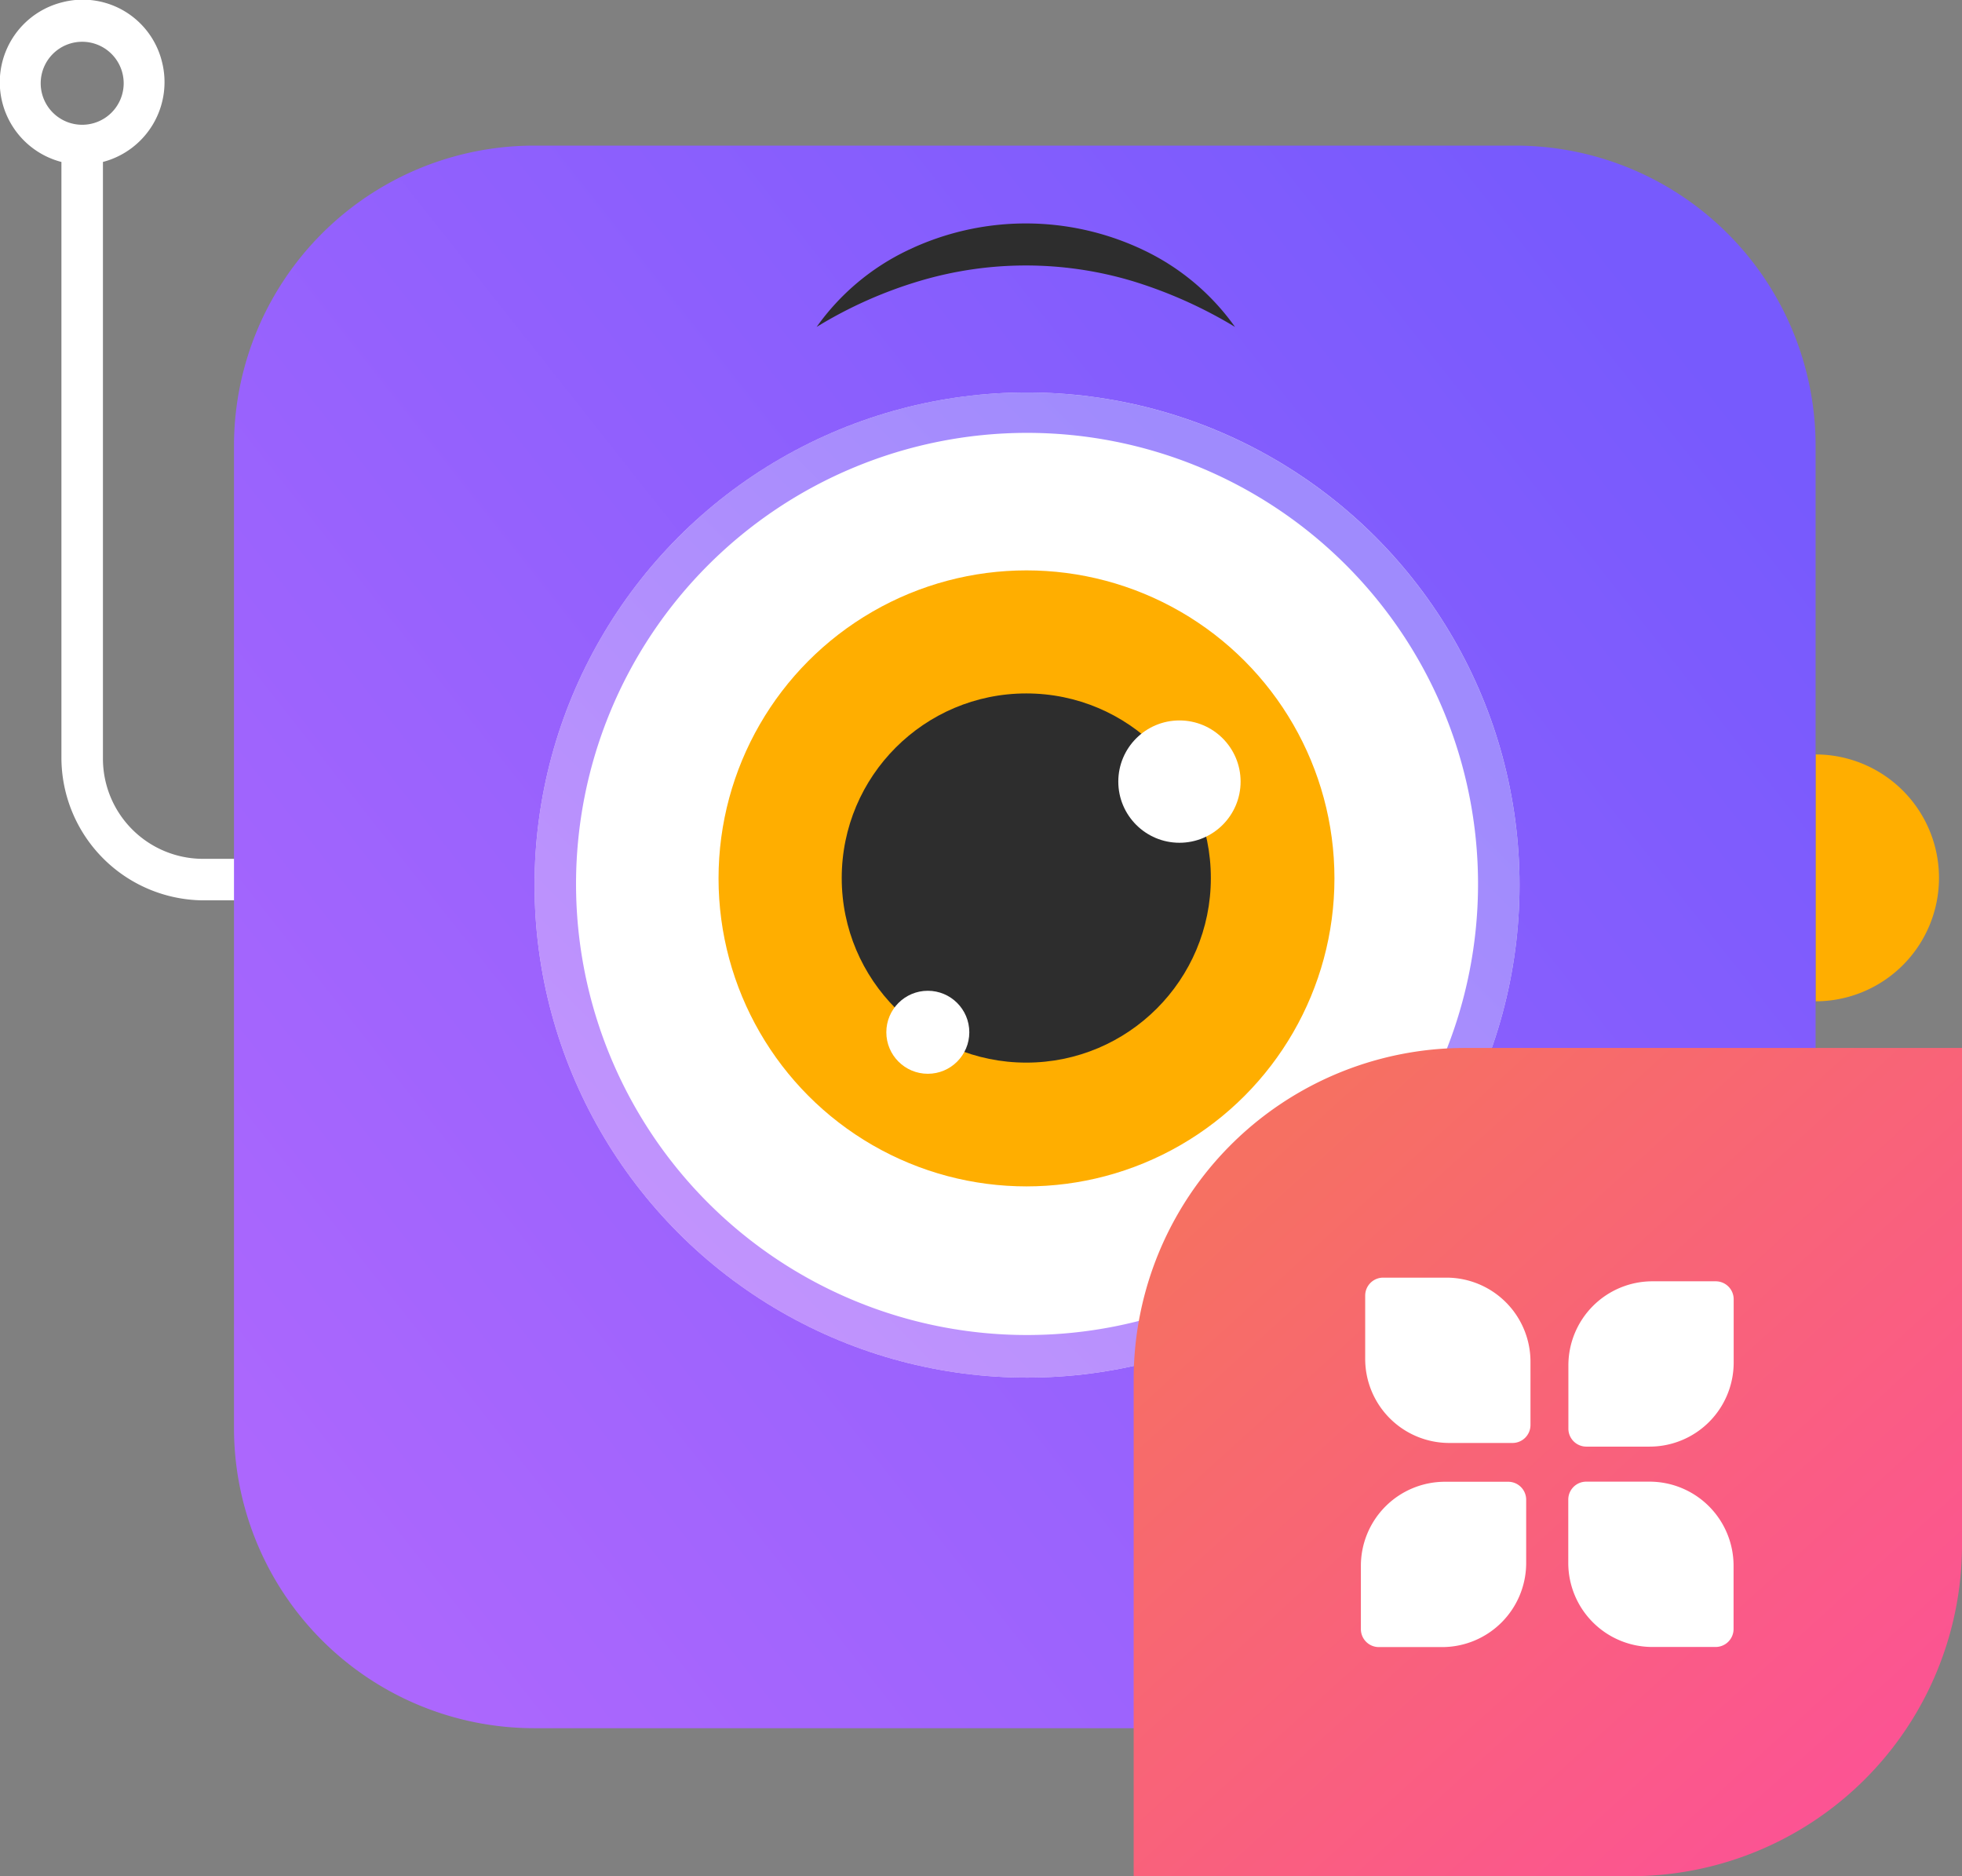 <svg xmlns="http://www.w3.org/2000/svg" xmlns:xlink="http://www.w3.org/1999/xlink" width="86.533" height="82.735" viewBox="0 0 86.533 82.735"><rect x="0" y="0" width="86.533" height="82.735" fill="#808080" stroke="none"/><defs><style>.a,.g{fill:#fff;}.b{fill:#ffae00;}.c{fill:url(#a);}.d{opacity:0.7;fill:url(#b);}.e{fill:#2d2d2d;}.f{fill:url(#c);}.g{isolation:isolate;}</style><linearGradient id="a" x1="0.947" y1="0.145" x2="0.031" y2="0.869" gradientUnits="objectBoundingBox"><stop offset="0" stop-color="#775afd"/><stop offset="1" stop-color="#ac67fd"/></linearGradient><linearGradient id="b" x1="0.146" y1="0.973" x2="0.853" y2="0.266" gradientUnits="objectBoundingBox"><stop offset="0" stop-color="#ac67fd"/><stop offset="1" stop-color="#775afd"/></linearGradient><linearGradient id="c" x1="0.157" y1="0.123" x2="0.903" y2="0.944" gradientUnits="objectBoundingBox"><stop offset="0" stop-color="#f67062"/><stop offset="1" stop-color="#fc5296"/></linearGradient></defs><g transform="translate(-138 -24)"><path class="a" d="M188.044,451.439a4.419,4.419,0,0,1-4.431-4.431v-26.3a3.637,3.637,0,0,0,2.6-4.431,3.6,3.6,0,0,0-4.431-2.6,3.633,3.633,0,0,0,0,7.032v26.3A6.3,6.3,0,0,0,188,453.269h5.683v-1.83Zm-7.176-34.2a1.83,1.83,0,1,1,1.83,1.83h0a1.829,1.829,0,0,1-1.83-1.83Z" transform="translate(-41.073 -389.567)"/><g transform="translate(148.32 30.421)"><path class="b" d="M347,483.3a5.442,5.442,0,0,1,0,10.885" transform="translate(-277.244 -456.452)"/><path class="c" d="M213.737,426.9h43.282a13.242,13.242,0,0,1,13.237,13.243v43.3a13.242,13.242,0,0,1-13.237,13.244H213.737A13.243,13.243,0,0,1,200.5,483.447v-43.3A13.242,13.242,0,0,1,213.737,426.9Z" transform="translate(-200.5 -426.9)"/><circle class="a" cx="21.721" cy="21.721" r="21.721" transform="translate(13.256 10.885)"/><path class="d" d="M250.421,451.282a19.891,19.891,0,1,1-19.891,19.891,19.9,19.9,0,0,1,19.891-19.891m0-1.782a21.721,21.721,0,1,0,21.721,21.721h0A21.726,21.726,0,0,0,250.421,449.5Z" transform="translate(-215.444 -438.615)"/><circle class="b" cx="13.582" cy="13.582" r="13.582" transform="translate(21.371 18.731)"/><circle class="e" cx="8.14" cy="8.14" r="8.14" transform="translate(26.804 24.157)"/><circle class="a" cx="2.697" cy="2.697" r="2.697" transform="translate(39.002 25.348)"/><circle class="a" cx="1.83" cy="1.83" r="1.83" transform="translate(28.771 37.269)"/><path class="e" d="M254.6,438.588a10.433,10.433,0,0,1,4-3.371,12.051,12.051,0,0,1,10.451,0,10.432,10.432,0,0,1,4,3.371,20.042,20.042,0,0,0-4.527-2.023,16.409,16.409,0,0,0-9.392,0A19.137,19.137,0,0,0,254.6,438.588Z" transform="translate(-228.902 -430.593)"/></g><g transform="translate(-556.05 -2873.648)"><path class="f" d="M120.539,97.73h21.914v21.914a14.609,14.609,0,0,1-14.624,14.609H105.92V112.339A14.609,14.609,0,0,1,120.539,97.73Z" transform="translate(638.13 2846.13)"/><path class="a" d="M149.078,118.9h2.79a.792.792,0,0,1,.792.792v2.79a3.708,3.708,0,0,1-3.708,3.708h-2.79a.792.792,0,0,1-.792-.792v-2.79a3.708,3.708,0,0,1,3.708-3.708Z" transform="translate(617.853 2835.249)"/><path class="g" d="M3.708,0H6.5A.792.792,0,0,1,7.29.792v2.79A3.708,3.708,0,0,1,3.582,7.29H.792A.792.792,0,0,1,0,6.5V3.708A3.708,3.708,0,0,1,3.708,0Z" transform="translate(754.261 2961.278) rotate(-90)"/><path class="g" d="M3.708,0H6.5A.792.792,0,0,1,7.29.792v2.79A3.708,3.708,0,0,1,3.582,7.29H.792A.792.792,0,0,1,0,6.5V3.708A3.708,3.708,0,0,1,3.708,0Z" transform="translate(763.218 2970.274) rotate(-90)"/><path class="g" d="M3.684,0H6.5A.792.792,0,0,1,7.29.792v2.79A3.708,3.708,0,0,1,3.582,7.29H.792A.792.792,0,0,1,0,6.5V3.708A3.708,3.708,0,0,1,3.708,0Z" transform="translate(761.361 2970.279) rotate(180)"/></g></g></svg>